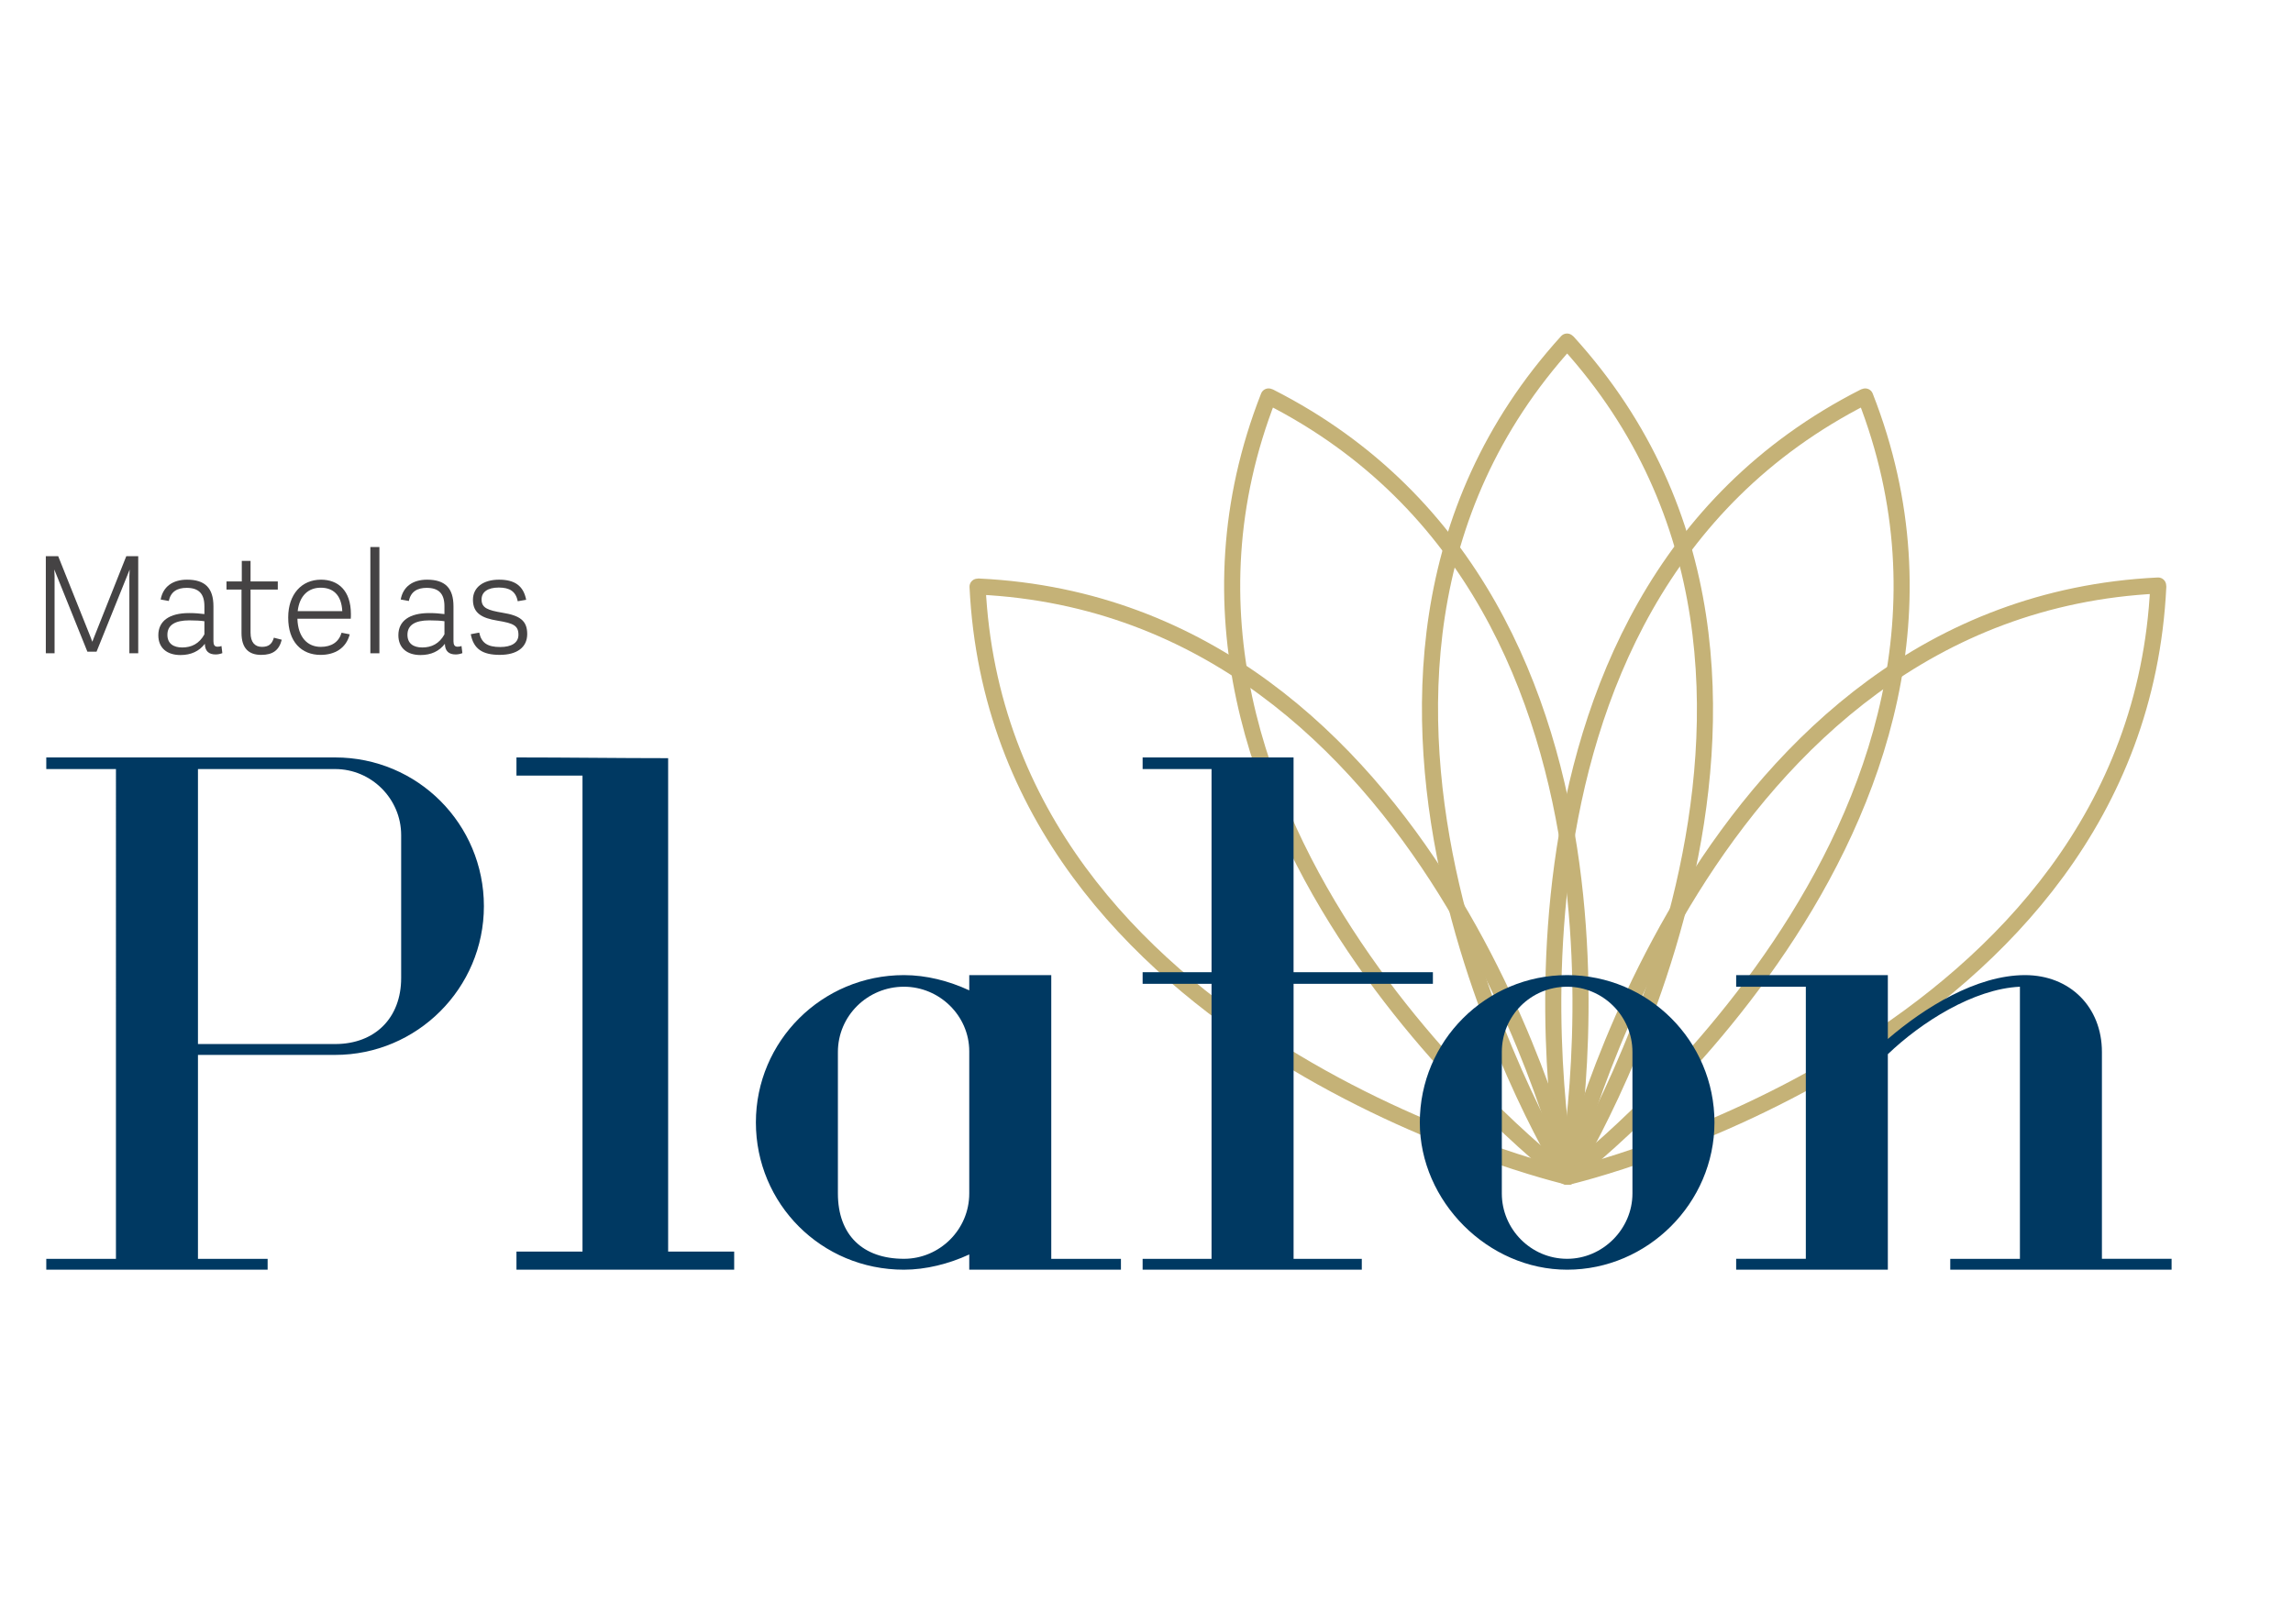 <svg xmlns="http://www.w3.org/2000/svg" xmlns:xlink="http://www.w3.org/1999/xlink" id="Calque_1" x="0px" y="0px" width="120px" height="85px" viewBox="0 0 120 85" xml:space="preserve"><g>	<path fill="#454344" d="M7.235,34.196H6.77v-4.021l0.015-0.359l-1.732,4.295h-0.48L2.841,29.81l0.015,0.343v4.043H2.398v-5.081  h0.648l1.694,4.234l0.091,0.244l0.092-0.237l1.686-4.242h0.625V34.196z"></path>	<path fill="#454344" d="M11.636,34.188c-0.122,0.046-0.236,0.069-0.351,0.069c-0.351,0-0.557-0.168-0.565-0.557  c-0.297,0.389-0.725,0.588-1.274,0.588c-0.694,0-1.16-0.359-1.16-1.038c0-0.748,0.58-1.159,1.61-1.159  c0.313,0,0.549,0.022,0.801,0.053v-0.412c0-0.664-0.305-0.961-0.931-0.961c-0.48,0-0.832,0.191-0.931,0.687l-0.427-0.077  c0.122-0.664,0.618-1.038,1.381-1.038c0.938,0,1.381,0.435,1.381,1.396v1.823c0,0.183,0.053,0.29,0.214,0.29  c0.099,0,0.152-0.015,0.206-0.038L11.636,34.188z M10.697,33.205v-0.687c-0.198-0.03-0.465-0.045-0.793-0.045  c-0.74,0-1.144,0.244-1.144,0.755c0,0.45,0.305,0.664,0.778,0.664C10.019,33.891,10.423,33.7,10.697,33.205z"></path>	<path fill="#454344" d="M14.745,33.487c-0.137,0.542-0.458,0.793-1.076,0.793c-0.656,0-1.03-0.351-1.03-1.145v-2.273h-0.786v-0.427  h0.801v-1.076h0.458v1.076h1.426v0.427h-1.426v2.258c0,0.503,0.229,0.74,0.595,0.74c0.343,0,0.526-0.137,0.626-0.48L14.745,33.487z  "></path>	<path fill="#454344" d="M18.356,32.388h-2.792c0.03,0.977,0.534,1.472,1.221,1.472c0.564,0,0.946-0.251,1.091-0.74l0.427,0.084  c-0.19,0.732-0.786,1.076-1.526,1.076c-1.007,0-1.701-0.694-1.694-1.961c0-1.213,0.702-1.976,1.717-1.976  c0.885,0,1.564,0.557,1.564,1.801C18.364,32.235,18.364,32.312,18.356,32.388z M15.579,31.991h2.334  c-0.045-0.885-0.511-1.228-1.129-1.228C16.136,30.763,15.671,31.183,15.579,31.991z"></path>	<path fill="#454344" d="M19.382,28.634h0.473v5.562h-0.473V28.634z"></path>	<path fill="#454344" d="M24.198,34.188c-0.122,0.046-0.236,0.069-0.351,0.069c-0.351,0-0.557-0.168-0.565-0.557  c-0.297,0.389-0.725,0.588-1.274,0.588c-0.694,0-1.16-0.359-1.16-1.038c0-0.748,0.58-1.159,1.61-1.159  c0.313,0,0.549,0.022,0.801,0.053v-0.412c0-0.664-0.305-0.961-0.931-0.961c-0.48,0-0.832,0.191-0.931,0.687l-0.427-0.077  c0.122-0.664,0.618-1.038,1.381-1.038c0.938,0,1.381,0.435,1.381,1.396v1.823c0,0.183,0.053,0.29,0.214,0.29  c0.099,0,0.152-0.015,0.206-0.038L24.198,34.188z M23.26,33.205v-0.687c-0.198-0.03-0.465-0.045-0.793-0.045  c-0.74,0-1.144,0.244-1.144,0.755c0,0.45,0.305,0.664,0.778,0.664C22.581,33.891,22.985,33.7,23.26,33.205z"></path>	<path fill="#454344" d="M24.637,33.197l0.442-0.084c0.114,0.542,0.435,0.755,1.099,0.755c0.58,0,0.954-0.213,0.954-0.641  c0-0.496-0.282-0.603-1.099-0.74c-0.801-0.13-1.282-0.381-1.282-1.091c0-0.648,0.534-1.053,1.366-1.053  c0.793,0,1.274,0.298,1.419,1.053l-0.442,0.076c-0.099-0.519-0.427-0.717-0.992-0.717c-0.572,0-0.9,0.229-0.9,0.625  c0,0.45,0.335,0.565,1.099,0.694c0.893,0.145,1.29,0.404,1.29,1.114c0,0.702-0.542,1.091-1.435,1.091  C25.248,34.28,24.782,33.967,24.637,33.197z"></path></g><g>	<defs>		<rect id="SVGID_1_" x="50.559" y="17.277" width="62.992" height="44.919"></rect>	</defs>	<clipPath id="SVGID_2_">		<use xlink:href="#SVGID_1_"></use>	</clipPath>			<path clip-path="url(#SVGID_2_)" fill="none" stroke="#C5B277" stroke-width="0.842" stroke-linecap="round" stroke-linejoin="round" stroke-miterlimit="10" d="  M82.054,17.916c16.14,17.768,0,43.678,0,43.678l-0.046-0.037c0,0-16.138-25.911,0-43.678"></path>			<path clip-path="url(#SVGID_2_)" fill="none" stroke="#C5B277" stroke-width="0.842" stroke-linecap="round" stroke-linejoin="round" stroke-miterlimit="10" d="  M66.445,20.771c21.402,10.866,15.533,40.823,15.533,40.823l-0.055-0.02c0,0-24.298-18.478-15.534-40.822"></path>			<path clip-path="url(#SVGID_2_)" fill="none" stroke="#C5B277" stroke-width="0.842" stroke-linecap="round" stroke-linejoin="round" stroke-miterlimit="10" d="  M97.557,20.771C76.155,31.638,82.023,61.595,82.023,61.595l0.055-0.02c0,0,24.299-18.478,15.535-40.822"></path>			<path clip-path="url(#SVGID_2_)" fill="none" stroke="#C5B277" stroke-width="0.842" stroke-linecap="round" stroke-linejoin="round" stroke-miterlimit="10" d="  M112.949,30.709c-1.151,23.974-30.885,30.884-30.885,30.884l-0.007-0.058c0,0,6.91-29.734,30.885-30.886"></path>			<path clip-path="url(#SVGID_2_)" fill="none" stroke="#C5B277" stroke-width="0.842" stroke-linecap="round" stroke-linejoin="round" stroke-miterlimit="10" d="  M51.22,30.703c23.975,1.152,30.884,30.885,30.884,30.885l-0.058,0.007c0,0-29.734-6.911-30.887-30.885"></path></g><g>	<defs>		<rect id="SVGID_3_" x="1.283" y="17.277" width="117.416" height="55.785"></rect>	</defs>	<clipPath id="SVGID_4_">		<use xlink:href="#SVGID_3_"></use>	</clipPath>	<g clip-path="url(#SVGID_4_)">		<path fill="#003962" d="M10.36,55.22v10.673h3.646v0.569H2.422v-0.569h3.646V40.256H2.422v-0.608h15.116   c4.33,0,7.786,3.494,7.786,7.786c0,4.291-3.494,7.785-7.786,7.785H10.36z M10.36,40.256V54.65h7.178   c2.089,0,3.456-1.367,3.456-3.456v-7.481c0-1.899-1.557-3.457-3.456-3.457H10.36z"></path>		<path fill="#003962" d="M27.028,65.513h3.456V40.598h-3.456v-0.95c2.658,0,5.279,0.038,7.938,0.038v25.826h3.456v0.949   c-3.798,0-7.596,0-11.394,0V65.513z"></path>		<path fill="#003962" d="M50.724,66.462v-0.798c-1.063,0.494-2.278,0.798-3.418,0.798c-4.33,0-7.748-3.456-7.748-7.71   s3.456-7.71,7.748-7.71c1.177,0,2.355,0.305,3.418,0.798v-0.798h4.292v14.851h3.646v0.569H50.724z M50.724,55.03   c0-1.861-1.557-3.38-3.418-3.38c-1.899,0-3.456,1.519-3.456,3.418c0,4.938,0,2.469,0,7.405c0,2.165,1.292,3.419,3.456,3.419   c1.861,0,3.418-1.52,3.418-3.419V55.03z"></path>		<path fill="#003962" d="M67.697,51.498v14.395h3.57v0.569h-11.47v-0.569h3.607V51.498h-3.607v-0.607h3.607V40.256h-3.607v-0.608   h7.899v11.242h7.292v0.607H67.697z"></path>		<path fill="#003962" d="M74.303,58.752c0-4.254,3.456-7.71,7.71-7.71s7.71,3.456,7.71,7.71c0,4.216-3.494,7.71-7.71,7.71   C77.873,66.462,74.303,62.892,74.303,58.752z M85.431,55.068c0-1.899-1.557-3.418-3.418-3.418c-1.898,0-3.418,1.519-3.418,3.418   v7.405c0,1.861,1.52,3.419,3.418,3.419c1.861,0,3.418-1.558,3.418-3.419V55.068z"></path>		<path fill="#003962" d="M102.063,66.462v-0.569h3.646V51.65c-2.431,0.113-5.166,1.86-6.912,3.531c0,6.533,0,4.406,0,11.28h-7.938   v-0.569h3.646V51.65h-3.646v-0.608h7.938v3.343c1.898-1.634,4.633-3.343,7.178-3.343c2.354,0,4.025,1.672,4.025,4.026v10.824   h3.646v0.569H102.063z"></path>	</g></g></svg>